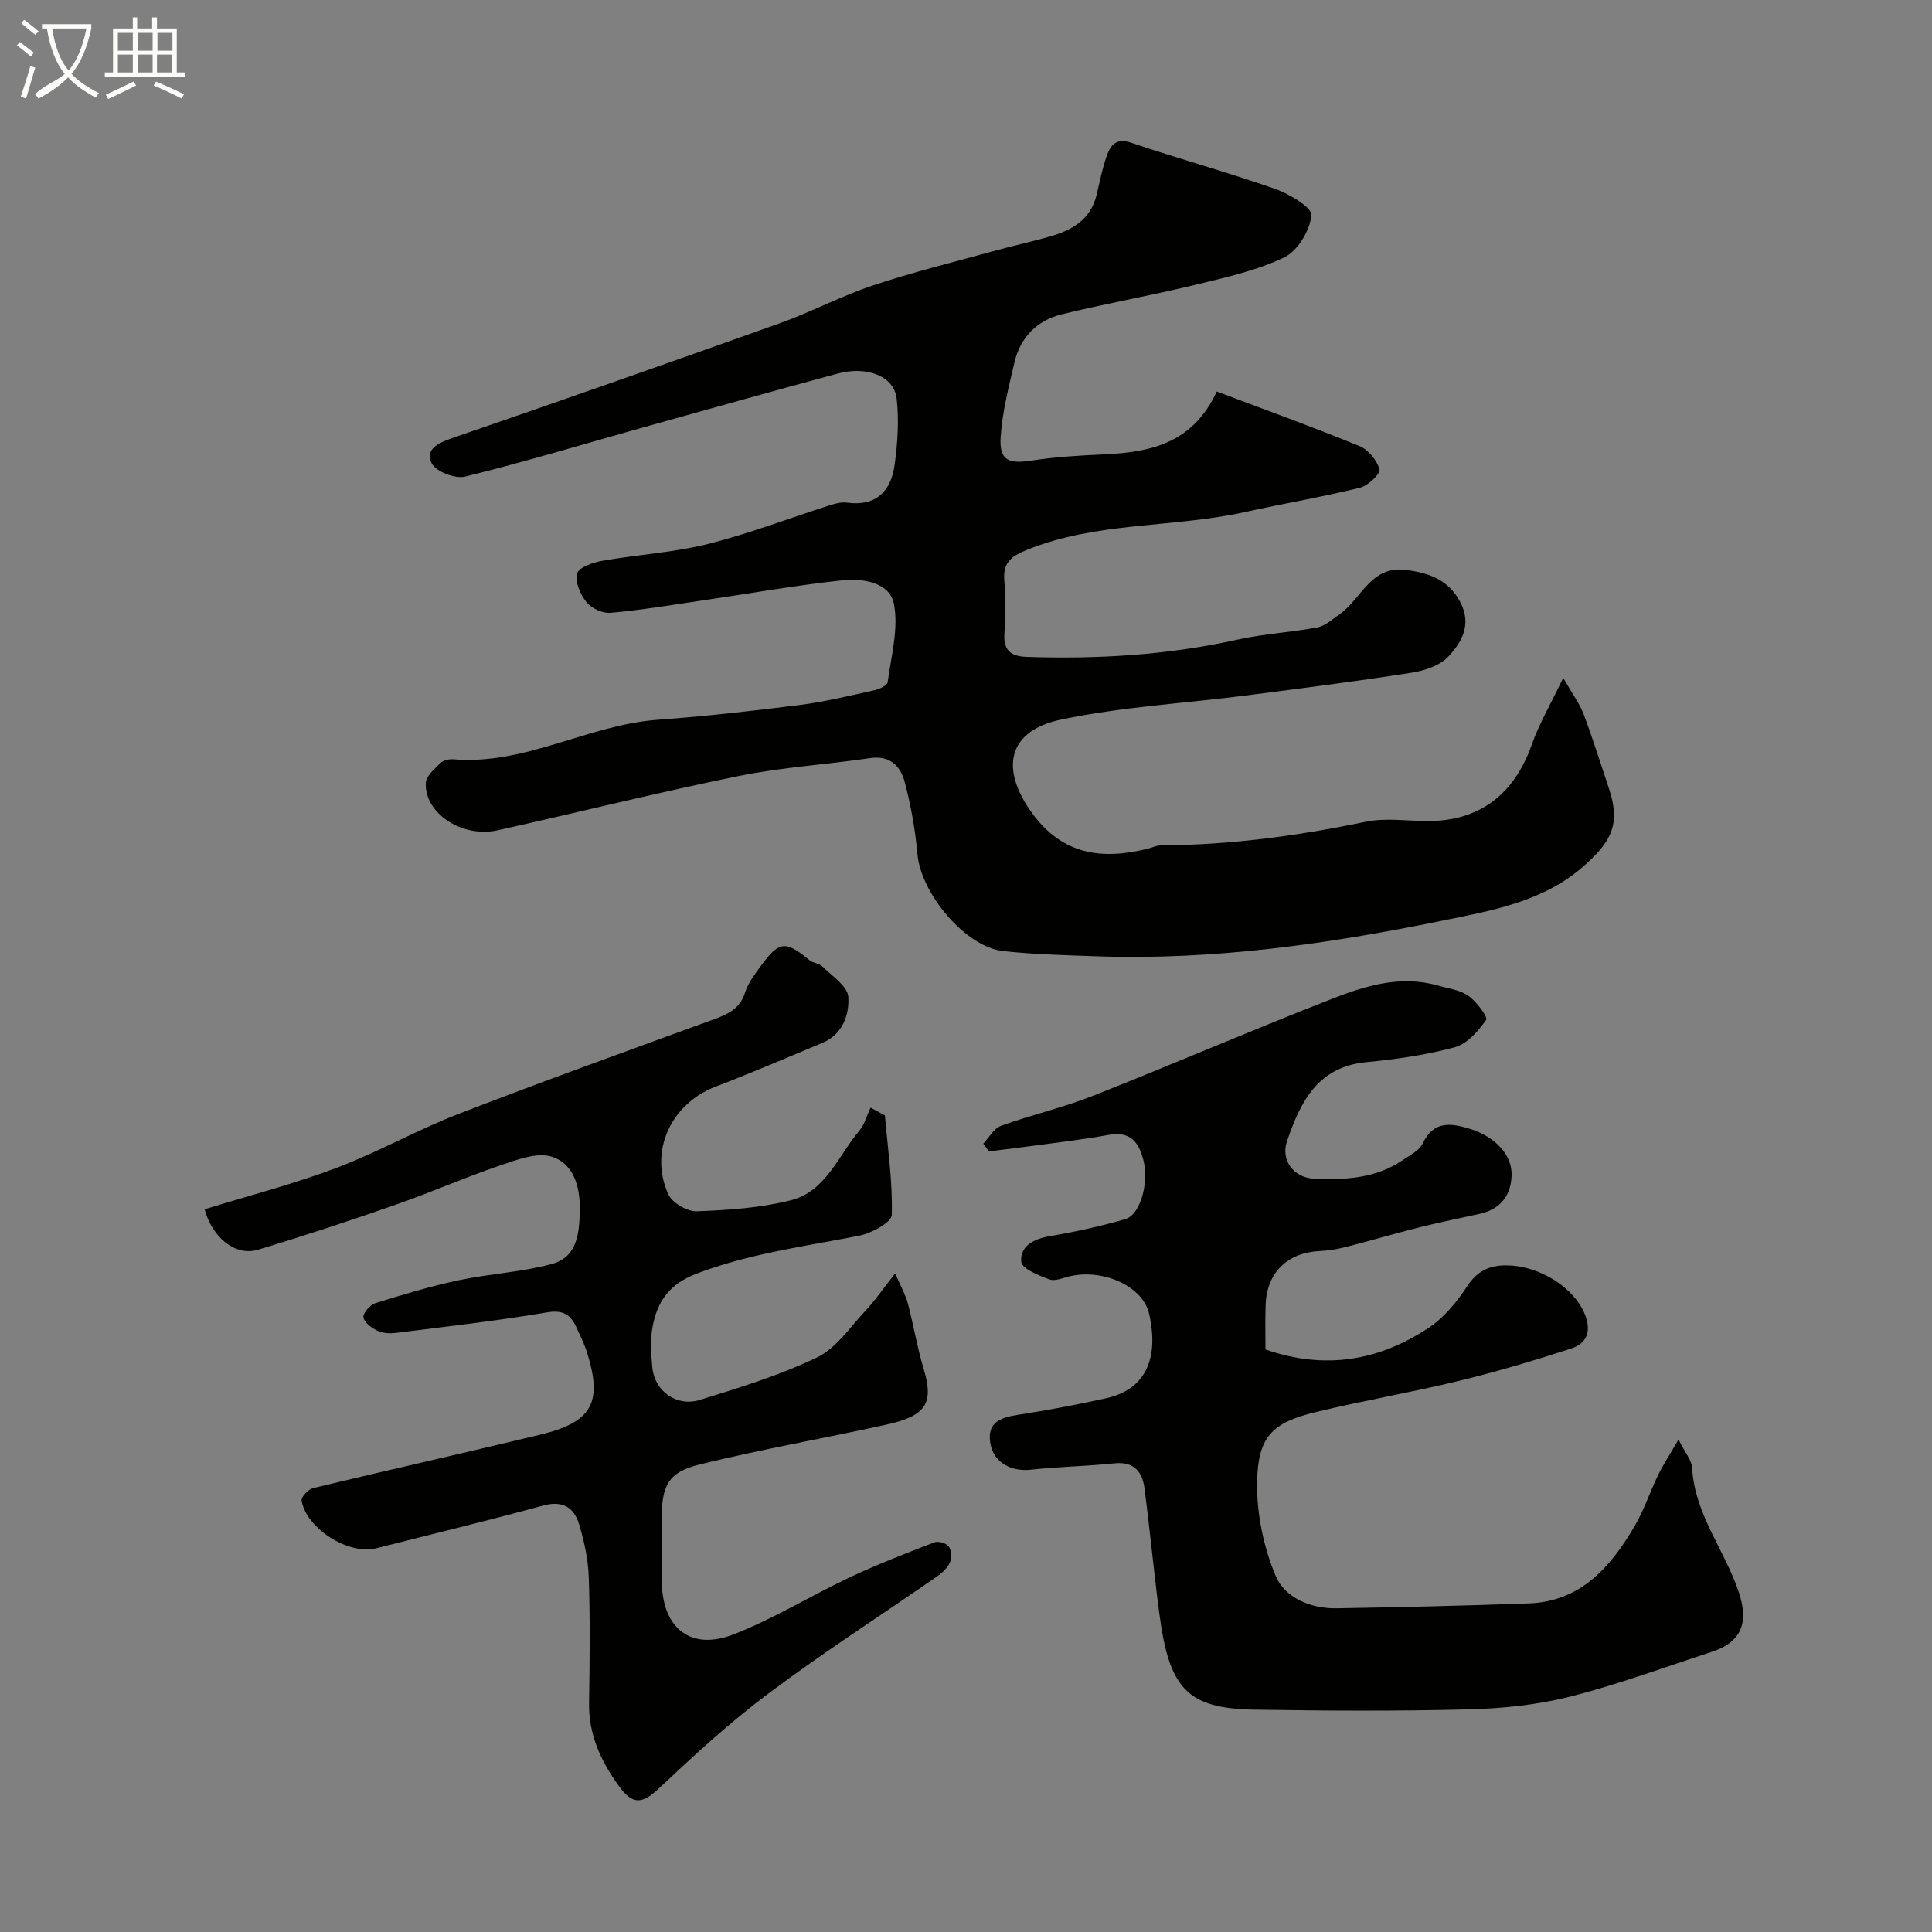 <svg enable-background="new 0 0 400 400" viewBox="0 0 400 400" xmlns="http://www.w3.org/2000/svg"><rect x="0" y="0" width="400" height="400" fill="#808080" stroke="none"/><path d="m6.4 11.7c-1-.8-1.9-1.6-2.9-2.3l.6-.7c.9.7 1.9 1.4 2.9 2.2zm-2.1 8.3c.7-2.1 1.4-4.2 2-6.4.2.1.6.3 1 .4-.7 2.3-1.3 4.4-1.9 6.4zm3-12.8c-1.1-.9-2.1-1.7-2.9-2.4l.6-.7c1 .8 2 1.5 3 2.4zm1.4-1.3v-.9h10.2v.9c-.9 4.2-2.3 7.3-4.1 9.4 1.3 1.4 3.2 2.7 5.7 4-.2.2-.4.5-.7.9-2.5-1.4-4.4-2.7-5.7-4.2-1.4 1.5-3.5 3-6.1 4.4 0 0 0 0-.1-.1-.3-.4-.5-.7-.7-.8 2.7-2.3 4.7-2.8 6.2-4.2-1.8-2.2-3-5.3-3.7-9.4zm9.2 0h-7.1c.6 3.8 1.7 6.7 3.4 8.7 1.7-2 2.9-4.8 3.7-8.7z" fill="#fbfcfa"/><path d="m31.6 3.6h.9v2.3h4.1v9.1h1.7v.9h-16.6v-.9h1.7v-9.1h4.1v-2.3h.9v2.3h3.1v-2.3zm-4 13.3.6.8c-1.9.9-3.8 1.9-5.8 2.8-.2-.3-.3-.6-.5-.9 2-.9 3.9-1.8 5.7-2.7zm-3.2-10.1v3.7h3.1v-3.7zm0 4.5v3.7h3.1v-3.7zm4.1-4.5v3.7h3.1v-3.7zm0 4.5v3.7h3.1v-3.7zm9.1 9.1c-2.1-1.1-4.1-2-5.8-2.7l.5-.8c2.2.9 4.1 1.8 5.8 2.6zm-1.9-13.6h-3.1v3.7h3.1zm-3.2 4.5v3.7h3.1v-3.7z" fill="#fbfcfa"/><g fill="#010100"><path d="m251.92 81.06c10.29 3.88 20.02 7.39 29.58 11.31 1.81.74 3.59 2.95 4.11 4.82.24.88-2.38 3.39-4.04 3.79-7.87 1.93-15.87 3.28-23.79 5.03-14.96 3.31-30.72 1.95-45.27 7.87-3.23 1.32-4.9 2.68-4.58 6.36.32 3.64.26 7.34.02 10.99-.23 3.52 1.45 4.66 4.61 4.77 14.72.5 29.3-.38 43.74-3.59 5.41-1.2 11.02-1.48 16.48-2.52 1.62-.31 3.08-1.68 4.53-2.69 4.53-3.15 6.48-10.14 13.74-9.21 4.7.6 8.8 1.96 11.27 6.64 2.46 4.67.32 8.37-2.5 11.35-1.77 1.87-4.95 2.89-7.65 3.31-11.31 1.77-22.67 3.22-34.03 4.68-12.81 1.65-25.81 2.36-38.42 5-11.1 2.32-12.74 10.16-6.04 19.37 6.31 8.68 14.42 9.7 23.85 7.41.95-.23 1.89-.72 2.83-.73 14.31-.06 28.38-1.97 42.38-4.88 4.15-.86 8.64-.15 12.97-.15 10.59 0 17.81-5.54 21.42-15.81 1.52-4.32 3.89-8.33 6.52-13.84 1.96 3.44 3.41 5.37 4.23 7.54 1.89 5.02 3.48 10.15 5.19 15.24 2.44 7.25.78 10.86-4.91 15.97-8.54 7.67-19.47 9.46-29.68 11.55-23.49 4.8-47.32 8.2-71.47 7.35-6.44-.23-12.9-.39-19.29-1.07-7.8-.83-17.06-11.9-17.78-20.1-.44-5.01-1.34-10.03-2.62-14.89-.86-3.26-2.99-5.59-7.17-4.97-9.05 1.34-18.24 1.88-27.18 3.7-16.73 3.4-33.3 7.55-49.96 11.25-7.32 1.62-15.14-3.53-14.85-9.79.06-1.41 1.73-2.87 2.92-4.05.61-.61 1.83-.95 2.72-.87 14.93 1.28 27.97-7.15 42.47-8.19 9.82-.71 19.61-1.82 29.38-3.06 5.15-.65 10.23-1.91 15.32-3.03 1.05-.23 2.72-.98 2.81-1.67.73-5.42 2.3-11.11 1.29-16.26-.87-4.41-6.45-5.3-10.64-4.85-9.73 1.05-19.4 2.77-29.09 4.19-6.3.92-12.6 1.99-18.93 2.55-1.64.15-3.96-.93-5-2.23-1.27-1.58-2.42-4.25-1.92-5.93.39-1.31 3.33-2.28 5.27-2.62 7.23-1.28 14.65-1.69 21.75-3.46 8.62-2.16 16.98-5.38 25.47-8.09 1.08-.34 2.3-.63 3.39-.48 6.05.81 9.11-2.4 9.85-7.81.62-4.53.94-9.24.42-13.75-.53-4.63-6.13-6.81-12.23-5.16-13.5 3.65-26.96 7.43-40.42 11.19-12.21 3.42-24.36 7.1-36.67 10.13-2.07.51-6.06-1.02-6.94-2.74-1.47-2.86 1.34-4.22 4.18-5.2 22.61-7.79 45.19-15.69 67.72-23.74 6.58-2.35 12.83-5.68 19.45-7.89 8.15-2.72 16.52-4.78 24.81-7.07 3.9-1.08 7.86-1.94 11.76-3.04 4.6-1.31 8.51-3.48 9.74-8.65.64-2.68 1.17-5.41 2.08-8 .8-2.28 1.93-3.87 5.15-2.77 9.84 3.34 19.89 6.08 29.7 9.53 2.96 1.04 7.71 3.86 7.55 5.46-.32 3.15-2.83 7.38-5.62 8.72-5.73 2.76-12.17 4.17-18.43 5.69-9.16 2.22-18.46 3.86-27.62 6.1-5.12 1.25-8.62 4.76-9.83 10-1.18 5.06-2.49 10.16-2.84 15.3-.34 4.91 1.53 5.73 6.33 4.99 5.03-.77 10.15-1.07 15.25-1.3 9.51-.44 18.21-2.31 23.16-13z"/><path d="m262 279.39c12.31 4.29 23.51 2.35 33.79-4.48 3.17-2.11 5.83-5.34 7.95-8.57 2.09-3.18 4.57-4.39 8.16-4.36 7.02.06 14.14 4.76 16.26 10.22 1.41 3.63.26 5.98-2.89 7.01-7.7 2.5-15.49 4.81-23.36 6.72-9.81 2.38-19.79 4.06-29.59 6.45-8.92 2.17-11.88 5.05-12.05 14.43-.11 6.49 1.31 13.42 3.82 19.42 1.89 4.54 7.22 6.84 12.61 6.75 13.27-.23 26.53-.53 39.79-1.01 10.77-.39 16.94-7.51 21.9-15.93 1.98-3.35 3.2-7.14 4.91-10.65 1.05-2.16 2.39-4.19 4.22-7.35 1.31 2.66 2.73 4.25 2.82 5.92.54 9.65 6.83 17.07 9.7 25.81 2.02 6.16.58 10.2-5.68 12.24-9.73 3.17-19.36 6.74-29.26 9.25-6.77 1.71-13.91 2.46-20.91 2.64-14.82.39-29.66.3-44.48.06-14.11-.22-17.65-4.51-19.69-19.95-1.14-8.6-1.94-17.24-3.06-25.84-.45-3.44-2.15-5.62-6.21-5.2-5.74.59-11.53.69-17.26 1.31-4.13.45-7.67-1.42-8.41-5.24-.88-4.52 1.97-5.54 5.69-6.12 6.1-.94 12.18-2.09 18.21-3.42 8.2-1.81 11.04-8.22 8.92-17.54-1.28-5.6-9.38-9.31-16.34-7.74-1.43.32-3.09 1.1-4.27.67-2.2-.81-5.72-2.21-5.85-3.64-.3-3.2 2.49-4.73 5.81-5.3 5.31-.91 10.62-2.05 15.79-3.57 3.04-.89 4.79-7.4 3.78-11.78-.91-3.93-2.61-6.5-7.32-5.63-4.82.89-9.7 1.45-14.56 2.12-3.39.46-6.79.86-10.19 1.29-.39-.53-.78-1.07-1.17-1.6 1.21-1.27 2.19-3.16 3.66-3.69 6.26-2.26 12.8-3.75 18.98-6.19 16.57-6.54 32.92-13.61 49.52-20.09 6.95-2.71 14.21-4.97 21.9-2.78 2.17.62 4.61.9 6.37 2.14 1.68 1.18 4.08 4.39 3.67 4.98-1.6 2.33-3.92 4.97-6.48 5.67-5.94 1.61-12.14 2.49-18.29 3.08-10.13.96-13.68 8.28-16.44 16.34-1.38 4.03 1.43 7.6 5.58 7.79 6.48.29 12.85-.04 18.44-3.89 1.47-1.01 3.4-1.95 4.08-3.41 2.2-4.69 5.75-4.23 9.58-3.07 5.34 1.6 8.92 5.37 8.81 9.64-.11 4.22-2.32 7.06-6.6 8.01-4.11.91-8.23 1.73-12.31 2.75-5.19 1.3-10.32 2.82-15.51 4.14-1.73.44-3.53.73-5.3.81-6.69.32-10.99 4.5-11.2 11.14-.12 2.95-.04 5.95-.04 9.24z"/><path d="m185.34 263.64c1.27 2.95 2.17 4.51 2.61 6.19 1.2 4.56 1.97 9.24 3.32 13.74 2.15 7.13.26 9.62-7.78 11.39-12.87 2.83-25.86 5.1-38.65 8.24-6.49 1.59-7.84 4.38-7.84 11.16 0 4.5-.11 9 .02 13.49.28 9.4 6.1 13.94 14.86 10.53 8.29-3.23 15.96-7.99 24.04-11.8 5.71-2.69 11.62-4.97 17.52-7.25.81-.31 2.45.14 2.96.81.58.76.7 2.32.31 3.24-.48 1.15-1.54 2.2-2.6 2.93-11.65 8.09-23.61 15.78-34.96 24.27-8.08 6.04-15.55 12.94-22.91 19.85-3.45 3.24-5.41 3.09-8.12-.67-3.74-5.19-6.26-10.61-6.16-17.16.14-8.66.23-17.33-.06-25.99-.12-3.69-.93-7.43-1.99-10.99-1.05-3.53-3.43-5.02-7.5-3.9-11.44 3.13-22.99 5.9-34.49 8.83-5.7 1.45-14.5-4.02-15.47-9.88-.12-.74 1.4-2.34 2.39-2.58 15.63-3.76 31.31-7.28 46.94-11.04 10.78-2.59 13.01-6.58 9.79-16.94-.58-1.85-1.46-3.61-2.27-5.38-1.21-2.62-2.78-3.57-6.09-3.01-10.31 1.75-20.72 2.92-31.11 4.23-1.28.16-2.76.12-3.89-.4-1.22-.57-2.75-1.68-2.96-2.79-.16-.83 1.36-2.61 2.45-2.95 5.7-1.78 11.44-3.51 17.28-4.75 6.37-1.35 12.99-1.67 19.25-3.36 5.35-1.44 5.73-6.42 5.81-11.26.08-4.86-1.35-9.56-5.79-10.96-3.13-.98-7.34.68-10.84 1.86-7.2 2.44-14.18 5.54-21.36 8.04-9.48 3.31-19.02 6.47-28.63 9.36-4.79 1.44-9.54-2.67-11.05-8.37 9.1-2.81 18.31-5.19 27.16-8.52 8.65-3.26 16.78-7.89 25.41-11.23 17.59-6.81 35.35-13.19 53.08-19.66 2.87-1.05 5.21-2.22 6.24-5.46.62-1.97 1.98-3.75 3.23-5.46 3.84-5.26 5.11-5.35 10.14-1.22.73.6 1.98.61 2.63 1.26 1.99 2 5.23 4.09 5.37 6.31.23 3.67-1.14 7.76-5.35 9.52-7.36 3.07-14.69 6.22-22.13 9.07-9.18 3.51-13.82 13.29-9.8 22.26.79 1.77 3.91 3.61 5.89 3.54 6.52-.24 13.17-.69 19.47-2.27 7.27-1.82 9.83-9.23 14.21-14.42 1.11-1.31 1.56-3.17 2.32-4.77.99.54 1.98 1.07 2.97 1.61.59 6.87 1.62 13.76 1.42 20.61-.04 1.54-4.2 3.8-6.75 4.3-11.33 2.22-22.75 3.69-33.7 7.87-5.64 2.15-8.1 5.78-9.07 10.97-.51 2.74-.32 5.67-.05 8.47.46 4.85 5.01 8.18 9.84 6.69 8.21-2.54 16.53-5.09 24.24-8.79 3.95-1.89 6.79-6.19 9.95-9.57 1.99-2.09 3.63-4.51 6.25-7.84z"/></g></svg>